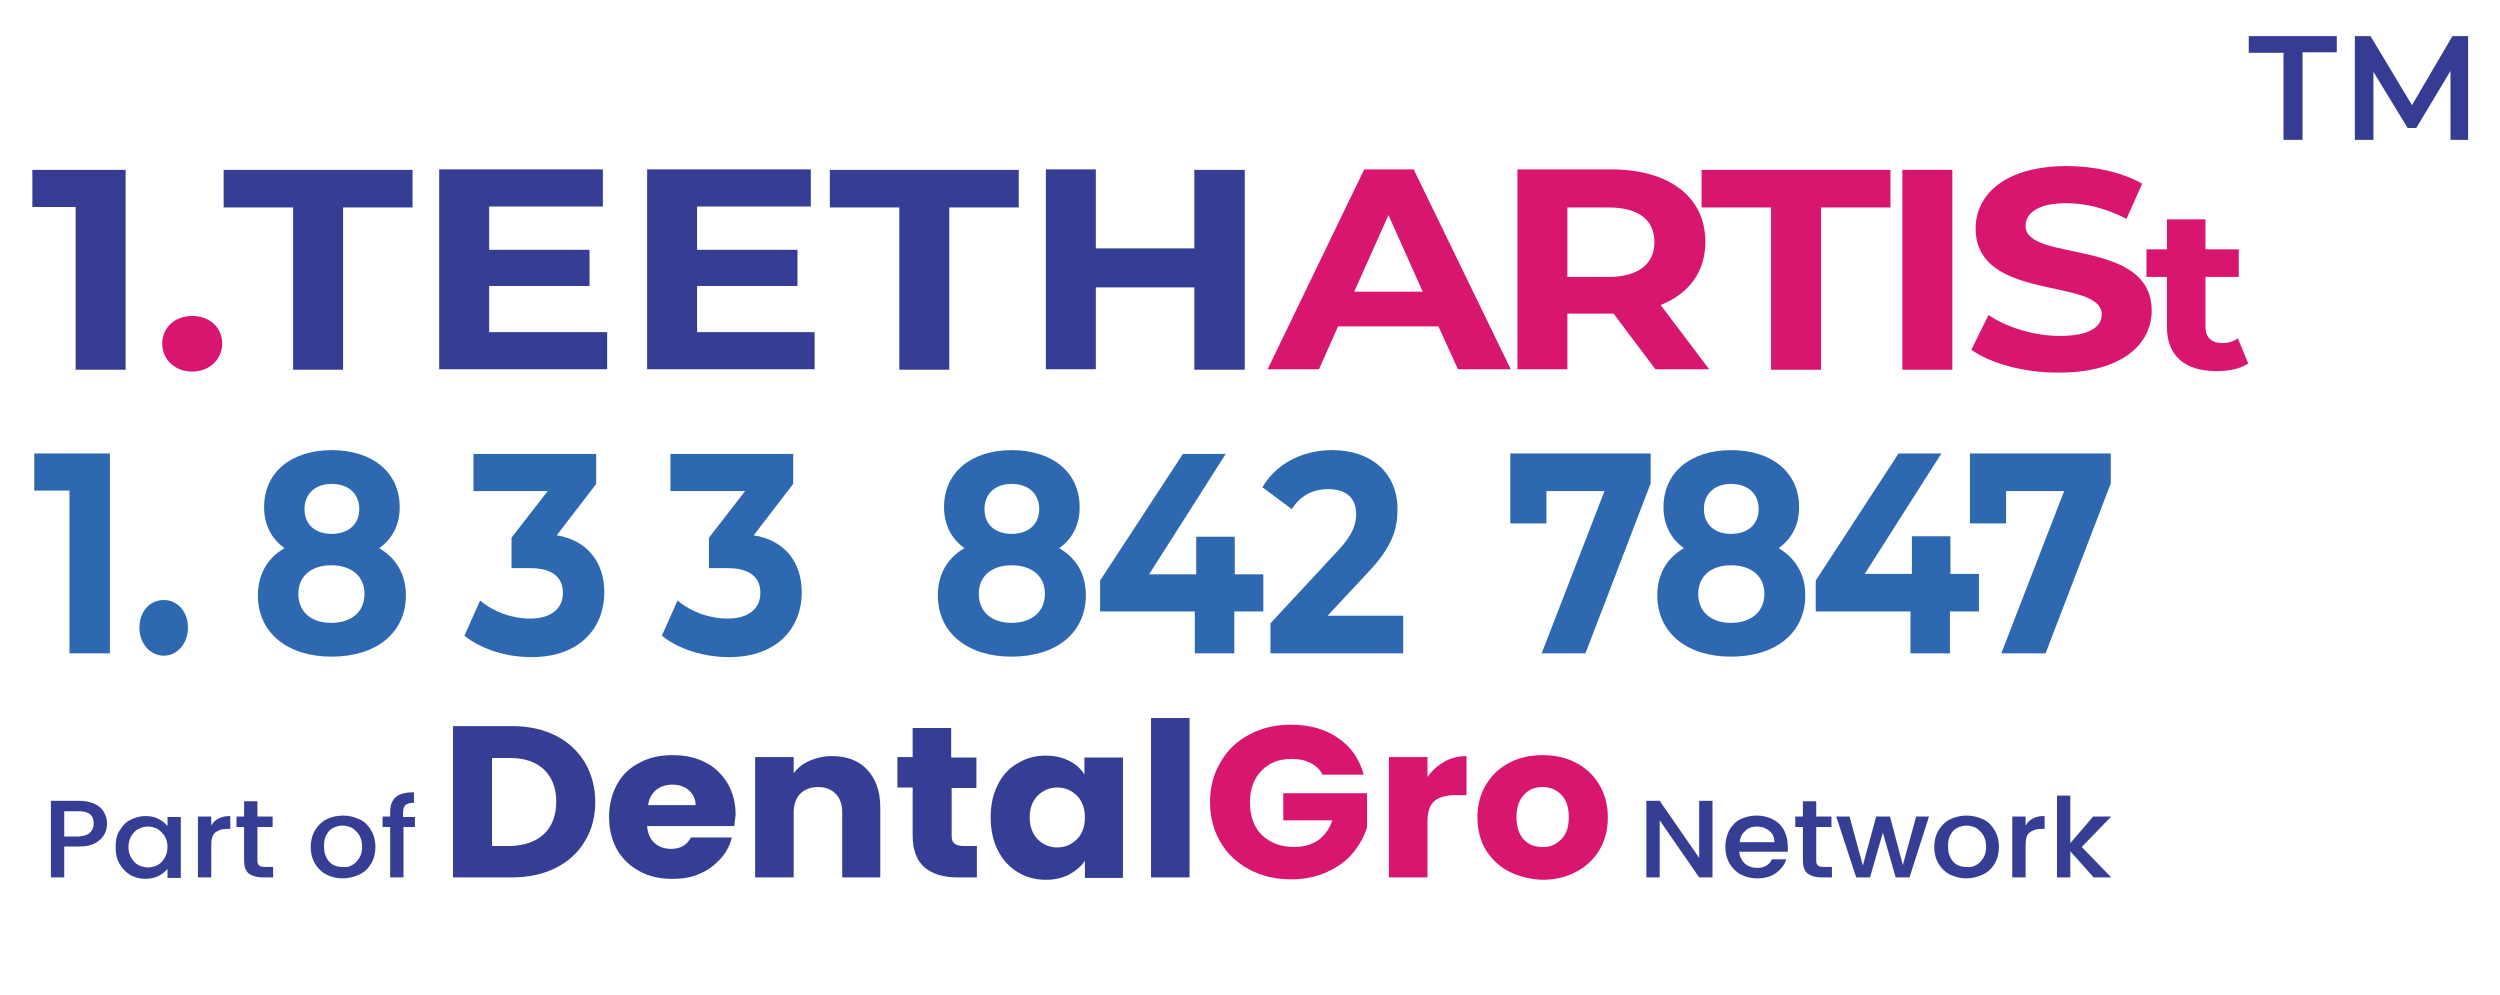<?xml version="1.0" encoding="utf-8"?>
<!-- Generator: Adobe Illustrator 28.0.0, SVG Export Plug-In . SVG Version: 6.00 Build 0)  -->
<svg version="1.1" id="Layer_1" xmlns="http://www.w3.org/2000/svg" xmlns:xlink="http://www.w3.org/1999/xlink" x="0px" y="0px"
	 viewBox="0 0 525.4 209.2" style="enable-background:new 0 0 525.4 209.2;" xml:space="preserve">
<g>
	<g>
		<g>
			<path style="fill:#363D94;" d="M116.8,154.6c2.6,1.3,4.6,3.2,6.1,5.6c1.4,2.4,2.2,5.2,2.2,8.3c0,3.1-0.7,5.9-2.2,8.3
				c-1.4,2.4-3.5,4.3-6.1,5.6c-2.6,1.3-5.7,2-9.2,2H95.2v-31.8h12.4C111.2,152.6,114.2,153.3,116.8,154.6z M114.3,175.3
				c1.7-1.6,2.6-3.9,2.6-6.8c0-2.9-0.9-5.2-2.6-6.8c-1.7-1.6-4.1-2.4-7.1-2.4h-3.8v18.5h3.8C110.2,177.7,112.6,176.9,114.3,175.3z"
				/>
			<path style="fill:#363D94;" d="M154.3,173.6H136c0.1,1.6,0.7,2.8,1.6,3.6c0.9,0.8,2.1,1.2,3.4,1.2c2,0,3.4-0.8,4.2-2.4h8.6
				c-0.4,1.7-1.2,3.2-2.4,4.5c-1.2,1.3-2.6,2.4-4.3,3.1c-1.7,0.8-3.7,1.1-5.8,1.1c-2.6,0-4.9-0.5-6.9-1.6c-2-1.1-3.6-2.6-4.7-4.5
				c-1.1-2-1.7-4.3-1.7-6.9c0-2.6,0.6-4.9,1.7-6.9c1.1-2,2.7-3.5,4.7-4.5c2-1.1,4.3-1.6,7-1.6c2.6,0,4.8,0.5,6.8,1.5
				c2,1,3.5,2.5,4.7,4.4c1.1,1.9,1.7,4.1,1.7,6.7C154.5,172.1,154.4,172.8,154.3,173.6z M146.2,169.3c0-1.3-0.5-2.4-1.4-3.2
				c-0.9-0.8-2.1-1.2-3.5-1.2c-1.4,0-2.5,0.4-3.4,1.1c-0.9,0.8-1.5,1.8-1.7,3.2H146.2z"/>
			<path style="fill:#363D94;" d="M182.2,161.7c1.8,1.9,2.8,4.6,2.8,7.9v14.8h-8v-13.7c0-1.7-0.5-3-1.4-3.9
				c-0.9-0.9-2.1-1.4-3.7-1.4c-1.5,0-2.8,0.5-3.7,1.4c-0.9,0.9-1.4,2.3-1.4,3.9v13.7h-8.1v-25.3h8.1v3.4c0.8-1.1,1.9-2,3.3-2.6
				c1.4-0.6,2.9-1,4.7-1C177.9,158.9,180.4,159.8,182.2,161.7z"/>
			<path style="fill:#363D94;" d="M205.3,177.8v6.6h-4.1c-2.9,0-5.2-0.7-6.9-2.1c-1.6-1.4-2.5-3.6-2.5-6.7v-10.1h-3.2v-6.4h3.2V153
				h8.1v6.2h5.3v6.4H200v10.1c0,0.8,0.2,1.3,0.6,1.6c0.4,0.3,1,0.5,1.9,0.5H205.3z"/>
			<path style="fill:#363D94;" d="M209.7,164.9c1-2,2.4-3.5,4.2-4.5c1.8-1.1,3.7-1.6,5.9-1.6c1.9,0,3.5,0.4,4.9,1.1
				c1.4,0.7,2.5,1.7,3.2,2.9v-3.6h8.1v25.3H228v-3.6c-0.8,1.2-1.9,2.1-3.3,2.9c-1.4,0.7-3,1.1-4.9,1.1c-2.1,0-4.1-0.5-5.9-1.6
				c-1.8-1.1-3.2-2.6-4.2-4.6c-1-2-1.5-4.3-1.5-6.9C208.2,169.1,208.7,166.9,209.7,164.9z M226.3,167.2c-1.1-1.1-2.5-1.7-4.1-1.7
				c-1.6,0-3,0.6-4.1,1.7c-1.1,1.1-1.7,2.6-1.7,4.6c0,1.9,0.6,3.5,1.7,4.6c1.1,1.1,2.5,1.7,4.1,1.7c1.6,0,3-0.6,4.1-1.7
				c1.1-1.1,1.7-2.6,1.7-4.6C228,169.8,227.4,168.3,226.3,167.2z"/>
			<path style="fill:#363D94;" d="M250,150.9v33.5h-8.1v-33.5H250z"/>
			<path style="fill:#D9166F;" d="M277.9,162.7c-0.6-1.1-1.5-1.9-2.6-2.4c-1.1-0.6-2.4-0.8-3.9-0.8c-2.6,0-4.7,0.8-6.3,2.5
				c-1.6,1.6-2.4,3.8-2.4,6.6c0,2.9,0.8,5.2,2.5,6.9c1.7,1.6,3.9,2.5,6.8,2.5c2,0,3.7-0.5,5-1.4c1.4-1,2.4-2.4,3-4.2h-10.3v-5.7
				h17.6v7.2c-0.6,1.9-1.6,3.7-3,5.4c-1.4,1.7-3.3,3-5.5,4c-2.2,1-4.7,1.5-7.5,1.5c-3.3,0-6.2-0.7-8.8-2.1c-2.6-1.4-4.6-3.3-6-5.7
				c-1.4-2.4-2.2-5.2-2.2-8.4c0-3.1,0.7-5.9,2.2-8.4c1.4-2.5,3.4-4.4,6-5.8c2.6-1.4,5.5-2.1,8.7-2.1c4,0,7.3,0.9,10,2.8
				c2.7,1.8,4.5,4.4,5.4,7.7H277.9z"/>
			<path style="fill:#D9166F;" d="M303.5,160.1c1.4-0.8,3-1.2,4.7-1.2v8.2H306c-2,0-3.5,0.4-4.5,1.2c-1,0.8-1.5,2.3-1.5,4.4v11.7
				h-8.1v-25.3h8.1v4.2C300.9,162,302.1,160.9,303.5,160.1z"/>
			<path style="fill:#D9166F;" d="M317.2,183.2c-2.1-1.1-3.7-2.6-4.9-4.5c-1.2-2-1.8-4.3-1.8-6.9c0-2.6,0.6-4.9,1.8-6.9
				c1.2-2,2.8-3.5,4.9-4.6c2.1-1.1,4.4-1.6,7-1.6c2.6,0,4.9,0.5,7,1.6c2.1,1.1,3.7,2.6,4.9,4.6c1.2,2,1.8,4.3,1.8,6.9
				c0,2.6-0.6,4.9-1.8,6.9c-1.2,2-2.9,3.5-5,4.6c-2.1,1.1-4.4,1.6-7,1.6C321.6,184.8,319.2,184.2,317.2,183.2z M328.1,176.4
				c1.1-1.1,1.6-2.6,1.6-4.7c0-2-0.5-3.6-1.6-4.7c-1.1-1.1-2.4-1.6-3.9-1.6c-1.6,0-2.9,0.5-3.9,1.6c-1,1.1-1.6,2.6-1.6,4.7
				c0,2,0.5,3.6,1.5,4.7c1,1.1,2.3,1.6,3.9,1.6C325.7,178.1,327,177.5,328.1,176.4z"/>
		</g>
	</g>
	<g>
		<path style="fill:#363D94;" d="M359.9,184.4h-2.8l-8.3-12v12h-2.8v-16.1h2.8l8.3,12v-12h2.8V184.4z"/>
		<path style="fill:#363D94;" d="M375.7,179h-10.2c0.1,1,0.5,1.8,1.2,2.5c0.7,0.6,1.6,0.9,2.6,0.9c1.5,0,2.5-0.6,3.1-1.8h3
			c-0.4,1.2-1.1,2.1-2.2,2.9c-1.1,0.8-2.4,1.1-3.9,1.1c-1.3,0-2.4-0.3-3.4-0.8c-1-0.5-1.8-1.3-2.4-2.3c-0.6-1-0.9-2.2-0.9-3.5
			c0-1.3,0.3-2.5,0.8-3.5c0.6-1,1.3-1.8,2.3-2.3s2.2-0.8,3.5-0.8c1.3,0,2.4,0.3,3.4,0.8c1,0.5,1.8,1.3,2.3,2.2c0.5,1,0.8,2,0.8,3.3
			C375.8,178.2,375.7,178.6,375.7,179z M372.9,176.9c0-1-0.4-1.8-1.1-2.3c-0.7-0.6-1.6-0.9-2.6-0.9c-1,0-1.8,0.3-2.4,0.9
			c-0.7,0.6-1.1,1.4-1.2,2.4H372.9z"/>
		<path style="fill:#363D94;" d="M381.7,173.8v7.1c0,0.5,0.1,0.8,0.4,1c0.2,0.2,0.6,0.3,1.2,0.3h1.7v2.2h-2.2
			c-1.2,0-2.2-0.3-2.9-0.8c-0.7-0.6-1-1.5-1-2.7v-7.1h-1.6v-2.2h1.6v-3.2h2.8v3.2h3.2v2.2H381.7z"/>
		<path style="fill:#363D94;" d="M405.4,171.6l-4.1,12.8h-2.9l-2.7-9.4l-2.7,9.4h-2.9l-4.2-12.8h2.8l2.8,10.3l2.8-10.3h2.9l2.7,10.2
			l2.8-10.2H405.4z"/>
		<path style="fill:#363D94;" d="M409.8,183.8c-1-0.5-1.8-1.3-2.4-2.3c-0.6-1-0.9-2.2-0.9-3.5c0-1.3,0.3-2.5,0.9-3.5
			c0.6-1,1.4-1.8,2.4-2.3c1-0.5,2.2-0.8,3.5-0.8s2.4,0.3,3.5,0.8s1.8,1.3,2.4,2.3c0.6,1,0.9,2.2,0.9,3.5c0,1.3-0.3,2.5-0.9,3.5
			c-0.6,1-1.4,1.8-2.5,2.3c-1.1,0.5-2.2,0.8-3.5,0.8C412,184.6,410.9,184.3,409.8,183.8z M415.3,181.8c0.6-0.3,1.1-0.8,1.5-1.5
			c0.4-0.6,0.6-1.4,0.6-2.4c0-0.9-0.2-1.7-0.6-2.4c-0.4-0.6-0.9-1.1-1.5-1.5c-0.6-0.3-1.3-0.5-2-0.5c-0.7,0-1.4,0.2-2,0.5
			c-0.6,0.3-1.1,0.8-1.4,1.5c-0.4,0.6-0.5,1.4-0.5,2.4c0,1.4,0.4,2.4,1.1,3.2c0.7,0.8,1.7,1.1,2.8,1.1
			C414,182.3,414.6,182.2,415.3,181.8z"/>
		<path style="fill:#363D94;" d="M427.3,172c0.7-0.4,1.5-0.5,2.4-0.5v2.7H429c-1.1,0-1.9,0.3-2.5,0.8c-0.6,0.5-0.8,1.4-0.8,2.7v6.7
			h-2.8v-12.8h2.8v1.9C426.1,172.8,426.6,172.3,427.3,172z"/>
		<path style="fill:#363D94;" d="M437.5,178l6.2,6.4h-3.7l-4.9-5.5v5.5h-2.8v-17.2h2.8v10l4.8-5.6h3.8L437.5,178z"/>
	</g>
	<g>
		<g>
			<path style="fill:#363D94;" d="M21.9,175.4c-0.4,0.7-1,1.3-1.9,1.8c-0.9,0.5-2,0.7-3.4,0.7h-3.1v6.5h-2.8v-16.1h5.8
				c1.3,0,2.4,0.2,3.3,0.6c0.9,0.4,1.6,1,2,1.7c0.4,0.7,0.7,1.5,0.7,2.4C22.5,173.9,22.3,174.7,21.9,175.4z M18.9,175
				c0.5-0.5,0.8-1.1,0.8-1.9c0-1.8-1-2.6-3.1-2.6h-3.1v5.3h3.1C17.6,175.7,18.4,175.5,18.9,175z"/>
			<path style="fill:#363D94;" d="M25.1,174.6c0.6-1,1.3-1.8,2.3-2.3c1-0.5,2-0.8,3.2-0.8c1,0,2,0.2,2.7,0.6
				c0.8,0.4,1.4,0.9,1.9,1.5v-1.9H38v12.8h-2.8v-1.9c-0.5,0.6-1.1,1.1-1.9,1.5c-0.8,0.4-1.7,0.6-2.8,0.6c-1.1,0-2.2-0.3-3.1-0.8
				c-1-0.6-1.7-1.4-2.3-2.4c-0.6-1-0.8-2.2-0.8-3.4C24.3,176.7,24.5,175.5,25.1,174.6z M34.6,175.7c-0.4-0.6-0.9-1.1-1.5-1.5
				c-0.6-0.3-1.3-0.5-2-0.5c-0.7,0-1.4,0.2-2,0.5c-0.6,0.3-1.1,0.8-1.5,1.5c-0.4,0.6-0.6,1.4-0.6,2.3s0.2,1.7,0.6,2.3
				c0.4,0.7,0.9,1.2,1.5,1.5c0.6,0.3,1.3,0.5,2,0.5c0.7,0,1.4-0.2,2-0.5c0.6-0.3,1.1-0.8,1.5-1.5c0.4-0.7,0.6-1.4,0.6-2.3
				C35.2,177.1,35,176.4,34.6,175.7z"/>
			<path style="fill:#363D94;" d="M46,172c0.7-0.4,1.5-0.5,2.4-0.5v2.7h-0.7c-1.1,0-1.9,0.3-2.5,0.8c-0.6,0.5-0.8,1.4-0.8,2.7v6.7
				h-2.8v-12.8h2.8v1.9C44.8,172.8,45.3,172.3,46,172z"/>
			<path style="fill:#363D94;" d="M54.1,173.8v7.1c0,0.5,0.1,0.8,0.4,1c0.2,0.2,0.6,0.3,1.2,0.3h1.7v2.2h-2.2
				c-1.2,0-2.2-0.3-2.9-0.8c-0.7-0.6-1-1.5-1-2.7v-7.1h-1.6v-2.2h1.6v-3.2h2.8v3.2h3.2v2.2H54.1z"/>
			<path style="fill:#363D94;" d="M68.6,183.8c-1-0.5-1.8-1.3-2.4-2.3c-0.6-1-0.9-2.2-0.9-3.5c0-1.3,0.3-2.5,0.9-3.5
				c0.6-1,1.4-1.8,2.4-2.3c1-0.5,2.2-0.8,3.5-0.8s2.4,0.3,3.5,0.8s1.8,1.3,2.4,2.3c0.6,1,0.9,2.2,0.9,3.5c0,1.3-0.3,2.5-0.9,3.5
				c-0.6,1-1.4,1.8-2.5,2.3c-1.1,0.5-2.2,0.8-3.5,0.8C70.7,184.6,69.6,184.3,68.6,183.8z M74,181.8c0.6-0.3,1.1-0.8,1.5-1.5
				c0.4-0.6,0.6-1.4,0.6-2.4c0-0.9-0.2-1.7-0.6-2.4c-0.4-0.6-0.9-1.1-1.5-1.5c-0.6-0.3-1.3-0.5-2-0.5c-0.7,0-1.4,0.2-2,0.5
				c-0.6,0.3-1.1,0.8-1.4,1.5c-0.4,0.6-0.5,1.4-0.5,2.4c0,1.4,0.4,2.4,1.1,3.2c0.7,0.8,1.7,1.1,2.8,1.1
				C72.7,182.3,73.4,182.2,74,181.8z"/>
			<path style="fill:#363D94;" d="M87.3,173.8h-2.5v10.6H82v-10.6h-1.6v-2.2H82v-0.9c0-1.5,0.4-2.5,1.2-3.2c0.8-0.7,2.1-1,3.8-1v2.2
				c-0.8,0-1.4,0.2-1.8,0.5c-0.3,0.3-0.5,0.8-0.5,1.6v0.9h2.5V173.8z"/>
		</g>
	</g>
</g>
<g>
	<path style="fill:#363B93;" d="M26.4,35.7v42H15.9V43.5H6.8v-7.8H26.4z"/>
	<path style="fill:#D9166F;" d="M34.1,72.2c0-3.5,2.8-5.8,6.3-5.8s6.3,2.3,6.3,5.8c0,3.4-2.8,5.9-6.3,5.9S34.1,75.7,34.1,72.2z"/>
	<path style="fill:#363D94;" d="M61.6,43.6H47v-7.9h39.7v7.9H72.1v34.1H61.6V43.6z"/>
	<path style="fill:#363D94;" d="M127.6,69.8v7.8H92.3v-42h34.4v7.8h-23.9v9.1h21.1v7.6h-21.1v9.7H127.6z"/>
	<path style="fill:#363D94;" d="M171.2,69.8v7.8H136v-42h34.4v7.8h-23.9v9.1h21.1v7.6h-21.1v9.7H171.2z"/>
	<path style="fill:#363D94;" d="M189,43.6h-14.6v-7.9h39.7v7.9h-14.6v34.1H189V43.6z"/>
	<path style="fill:#363D94;" d="M261.6,35.7v42H251V60.4h-20.7v17.2h-10.5v-42h10.5v16.6H251V35.7H261.6z"/>
	<path style="fill:#D9166F;" d="M302.3,68.6h-21.1l-4,9h-10.8l20.3-42h10.4l20.4,42h-11.1L302.3,68.6z M299,61.3l-7.2-16.1
		l-7.2,16.1H299z"/>
	<path style="fill:#D9166F;" d="M347.9,77.6l-8.8-11.7h-0.5h-9.2v11.7h-10.5v-42h19.7c12.2,0,19.8,5.8,19.8,15.2
		c0,6.3-3.4,10.9-9.4,13.3l10.2,13.5H347.9z M338,43.6h-8.6v14.6h8.6c6.4,0,9.7-2.8,9.7-7.3C347.7,46.3,344.5,43.6,338,43.6z"/>
	<path style="fill:#D9166F;" d="M372.2,43.6h-14.6v-7.9h39.7v7.9h-14.6v34.1h-10.5V43.6z"/>
	<path style="fill:#D9166F;" d="M399.8,35.7h10.5v42h-10.5V35.7z"/>
	<path style="fill:#D9166F;" d="M414.3,73.5l3.6-7.3c3.8,2.6,9.6,4.4,15,4.4c6.2,0,8.8-1.9,8.8-4.5c0-7.9-26.5-2.5-26.5-18.1
		c0-7.1,6.2-13.1,19.2-13.1c5.7,0,11.6,1.3,15.8,3.7l-3.3,7.4c-4.2-2.2-8.6-3.3-12.6-3.3c-6.2,0-8.6,2.2-8.6,4.8
		c0,7.7,26.5,2.4,26.5,17.8c0,7-6.3,13-19.3,13C425.6,78.4,418.3,76.4,414.3,73.5z"/>
	<path style="fill:#D9166F;" d="M472.5,76.4c-1.7,1.1-4.1,1.6-6.6,1.6c-6.6,0-10.5-3.1-10.5-9.3V58.2h-4.3v-5.8h4.3v-6.3h8.1v6.3h7
		v5.8h-7v10.5c0,2.2,1.3,3.4,3.5,3.4c1.2,0,2.4-0.3,3.3-1L472.5,76.4z"/>
</g>
<g>
	<path style="fill:#2E68B1;" d="M23.1,95.3v42h-8.5v-34.2H7.2v-7.8H23.1z"/>
	<path style="fill:#2E68B1;" d="M29.3,131.9c0-3.5,2.3-5.8,5.1-5.8s5.1,2.3,5.1,5.8c0,3.4-2.3,5.9-5.1,5.9S29.3,135.3,29.3,131.9z"
		/>
	<path style="fill:#2E68B1;" d="M85.3,125.1c0,7.9-6.2,12.9-15.6,12.9c-9.3,0-15.5-5-15.5-12.9c0-4.5,2.1-7.9,5.6-9.9
		c-2.7-1.9-4.3-4.9-4.3-8.6c0-7.4,5.8-12,14.2-12c8.5,0,14.3,4.6,14.3,12c0,3.8-1.6,6.7-4.3,8.6C83.2,117.3,85.3,120.6,85.3,125.1z
		 M76.6,124.8c0-3.7-2.7-6-7-6c-4.2,0-6.9,2.3-6.9,6s2.6,6.1,6.9,6.1C74,130.9,76.6,128.5,76.6,124.8z M64,107
		c0,3.2,2.2,5.2,5.7,5.2c3.5,0,5.8-2,5.8-5.2c0-3.3-2.3-5.3-5.8-5.3C66.3,101.7,64,103.7,64,107z"/>
	<path style="fill:#2E68B1;" d="M127,124.5c0,7.1-4.8,13.6-15.3,13.6c-5.2,0-10.5-1.6-14.1-4.5l3.3-7.4c2.8,2.4,6.7,3.8,10.5,3.8
		c4.3,0,6.9-2,6.9-5.4c0-3.2-2.1-5.2-6.9-5.2h-3.9v-6.4l7.6-9.8H99.5v-7.8h25.8v6.3l-8.3,10.8C123.6,113.6,127,118.3,127,124.5z"/>
	<path style="fill:#2E68B1;" d="M168.5,124.5c0,7.1-4.8,13.6-15.3,13.6c-5.2,0-10.5-1.6-14.1-4.5l3.3-7.4c2.8,2.4,6.7,3.8,10.5,3.8
		c4.3,0,6.9-2,6.9-5.4c0-3.2-2.1-5.2-6.9-5.2h-3.9v-6.4l7.6-9.8h-15.7v-7.8h25.8v6.3l-8.3,10.8C165.1,113.6,168.5,118.3,168.5,124.5
		z"/>
	<path style="fill:#2E68B1;" d="M228.2,125.1c0,7.9-6.2,12.9-15.6,12.9c-9.3,0-15.5-5-15.5-12.9c0-4.5,2.1-7.9,5.6-9.9
		c-2.7-1.9-4.3-4.9-4.3-8.6c0-7.4,5.8-12,14.2-12c8.5,0,14.3,4.6,14.3,12c0,3.8-1.6,6.7-4.3,8.6
		C226.2,117.3,228.2,120.6,228.2,125.1z M219.6,124.8c0-3.7-2.7-6-7-6c-4.2,0-6.9,2.3-6.9,6s2.6,6.1,6.9,6.1
		C216.9,130.9,219.6,128.5,219.6,124.8z M206.9,107c0,3.2,2.2,5.2,5.7,5.2c3.5,0,5.8-2,5.8-5.2c0-3.3-2.3-5.3-5.8-5.3
		C209.2,101.7,206.9,103.7,206.9,107z"/>
	<path style="fill:#2E68B1;" d="M265.4,128.5h-6v8.8h-8.3v-8.8h-19.9V122l17.4-26.6h9l-16.1,25.3h9.9v-7.9h8.1v7.9h6V128.5z"/>
	<path style="fill:#2E68B1;" d="M294.9,129.4v7.9H267V131l14.2-15.3c3.3-3.5,3.8-5.7,3.8-7.7c0-3.3-2-5.2-5.9-5.2
		c-3.2,0-5.9,1.4-7.6,4.2l-6.2-4.6c2.8-4.7,8-7.8,14.7-7.8c8.2,0,13.7,4.8,13.7,12.4c0,4.1-1,7.8-6.2,13.3l-8.5,9.1H294.9z"/>
	<path style="fill:#2E68B1;" d="M346.9,95.3v6.3l-13.7,35.7H324l13.2-34.1H325v6.8h-7.6V95.3H346.9z"/>
	<path style="fill:#2E68B1;" d="M379.4,125.1c0,7.9-6.2,12.9-15.6,12.9c-9.3,0-15.5-5-15.5-12.9c0-4.5,2.1-7.9,5.6-9.9
		c-2.7-1.9-4.3-4.9-4.3-8.6c0-7.4,5.8-12,14.2-12c8.5,0,14.3,4.6,14.3,12c0,3.8-1.6,6.7-4.3,8.6
		C377.3,117.3,379.4,120.6,379.4,125.1z M370.8,124.8c0-3.7-2.7-6-7-6c-4.2,0-6.9,2.3-6.9,6s2.6,6.1,6.9,6.1
		C368.1,130.9,370.8,128.5,370.8,124.8z M358.1,107c0,3.2,2.2,5.2,5.7,5.2c3.5,0,5.8-2,5.8-5.2c0-3.3-2.3-5.3-5.8-5.3
		C360.4,101.7,358.1,103.7,358.1,107z"/>
	<path style="fill:#2E68B1;" d="M415.8,128.5h-6v8.8h-8.3v-8.8h-19.9V122L399,95.3h9l-16.1,25.3h9.9v-7.9h8.1v7.9h6V128.5z"/>
	<path style="fill:#2E68B1;" d="M443.6,95.3v6.3l-13.7,35.7h-9.3l13.2-34.1h-12.2v6.8h-7.6V95.3H443.6z"/>
</g>
<g>
	<path style="fill:#363B93;" d="M479.8,11.1h-7.2V7.6h18.5v3.4h-7.2v18.4h-4V11.1z"/>
	<path style="fill:#363B93;" d="M515,29.4l0-14.5l-7.2,12H506l-7.2-11.8v14.3h-3.9V7.6h3.3l8.7,14.5l8.5-14.5h3.3l0,21.8H515z"/>
</g>
</svg>
